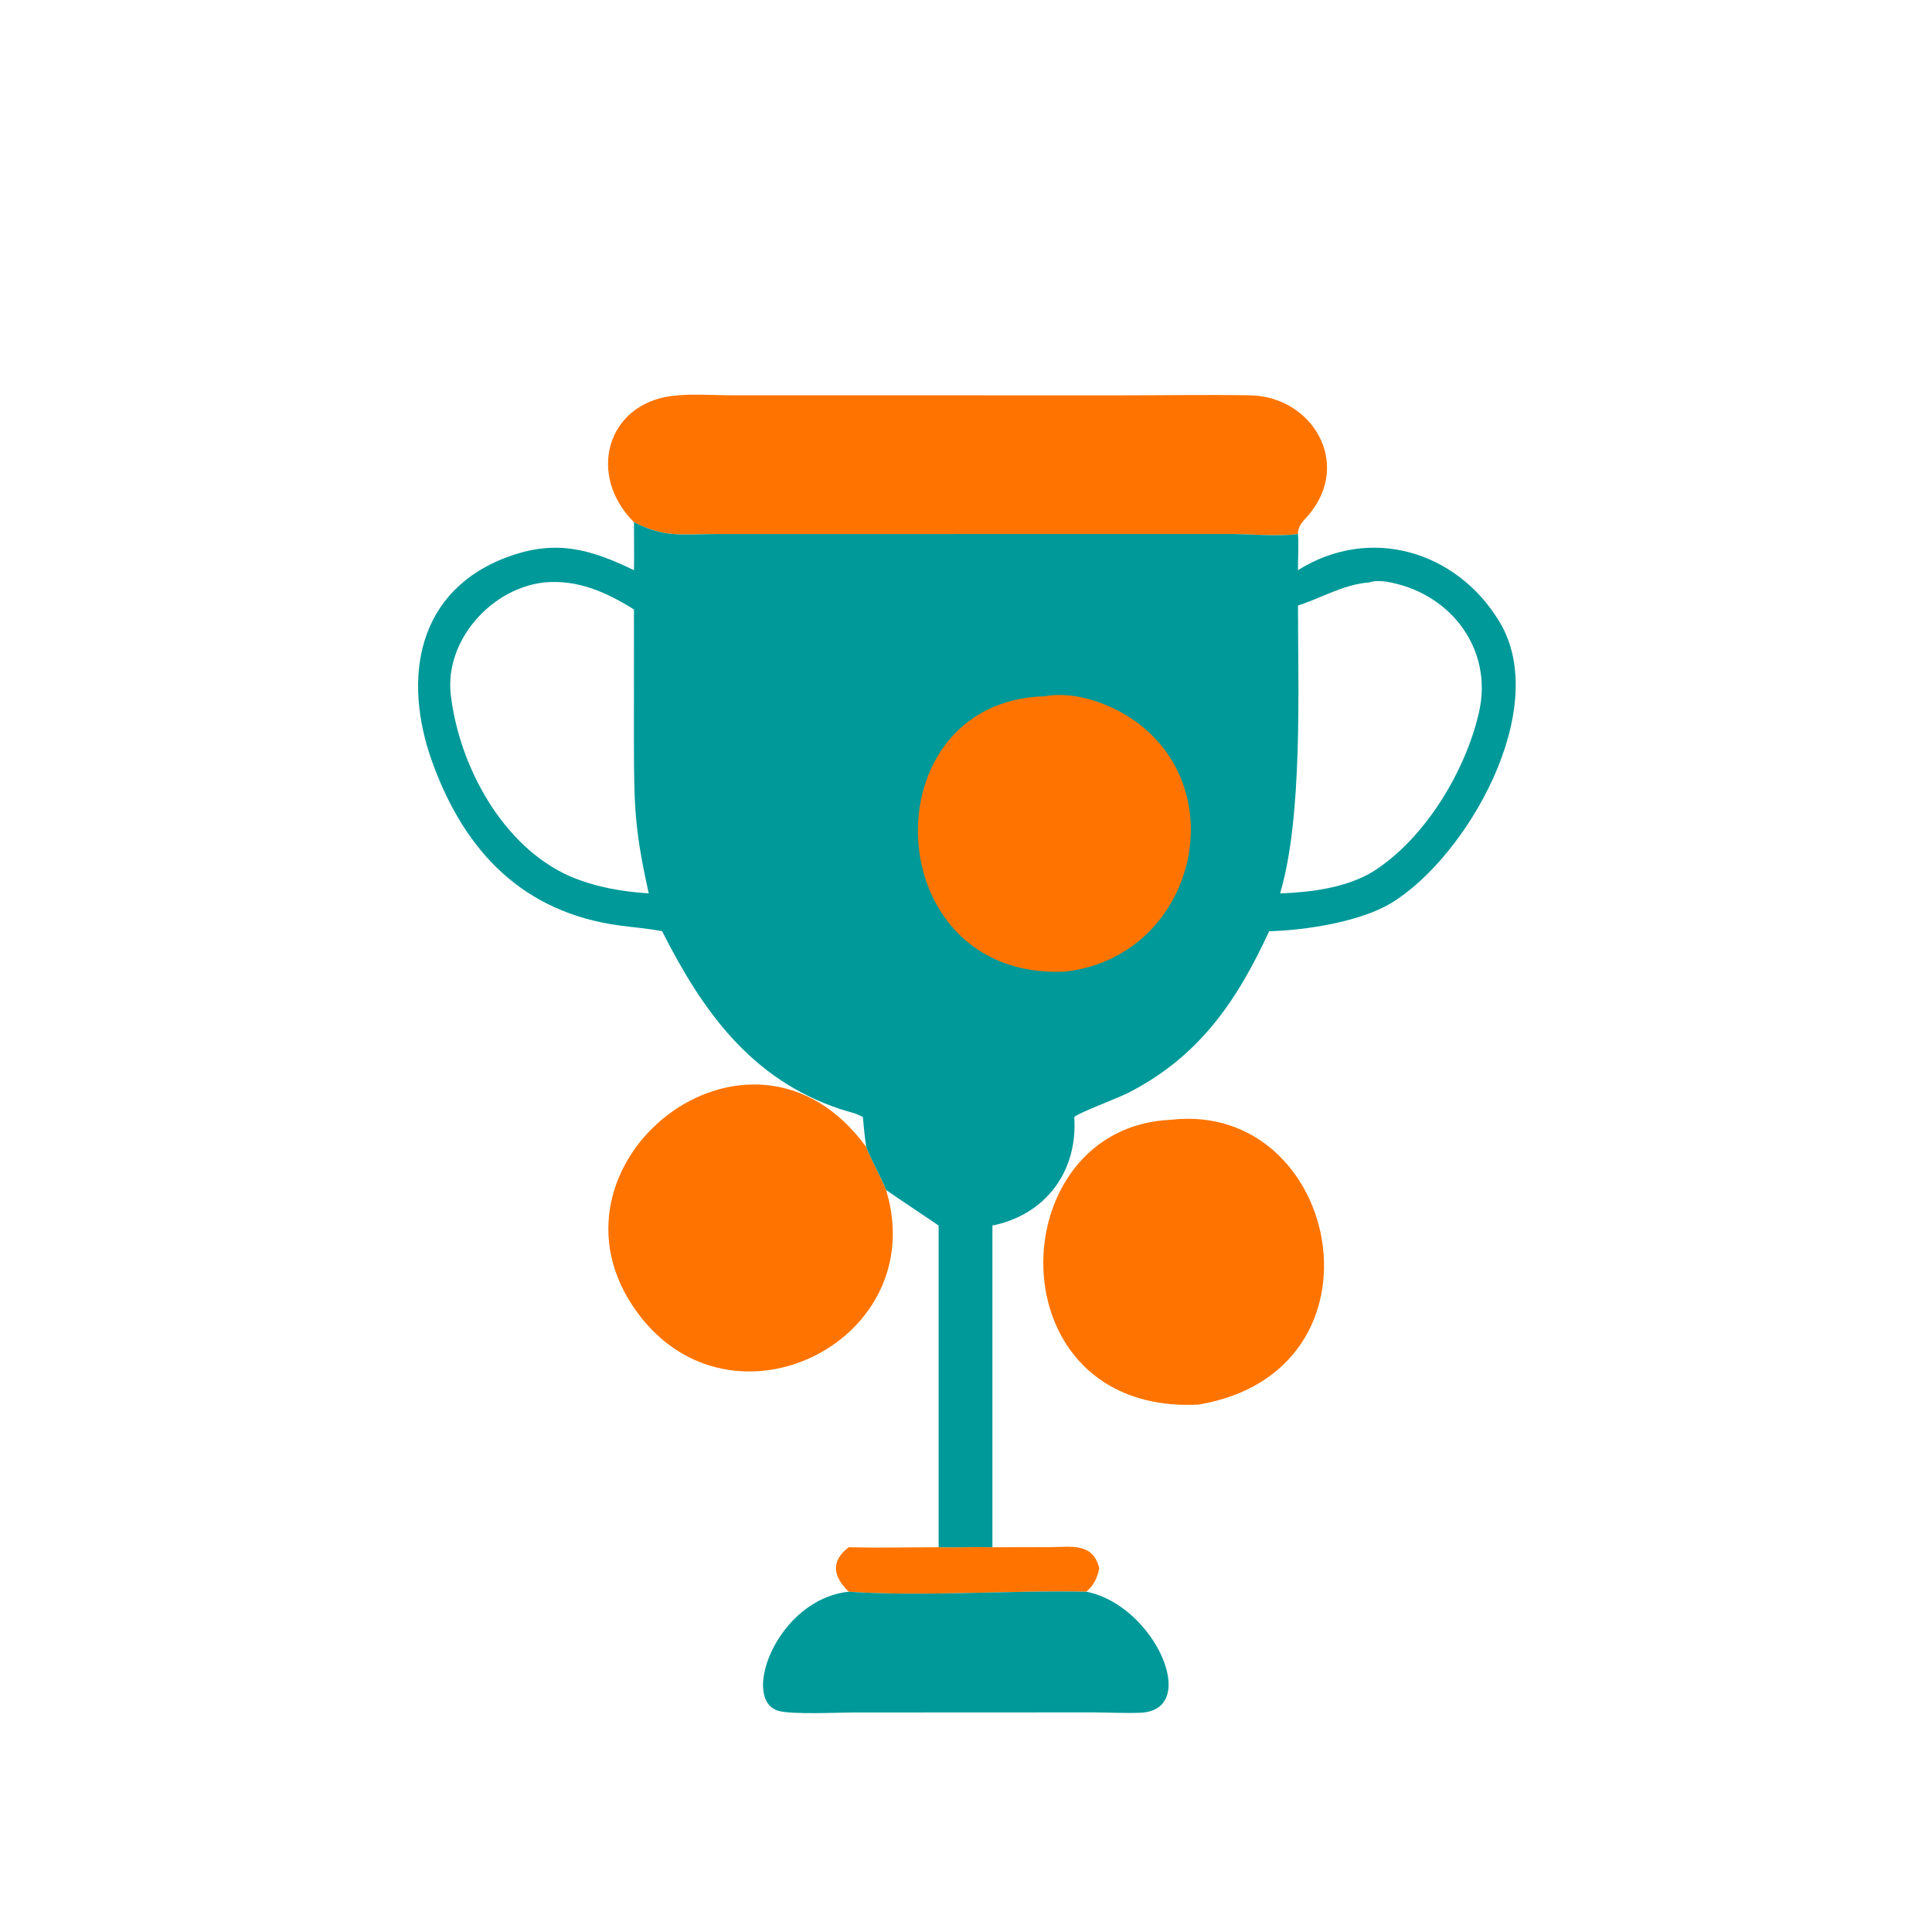 <svg xmlns="http://www.w3.org/2000/svg" width="1024" height="1024"><path fill="#FF7400" d="M526.002 820.076l30.502-.058c11.572-.078 22.682-2.492 26.144 11.166-1.226 5.434-2.632 8.648-6.872 12.464-40.578-.86-86.37 2.704-125.922 0-8.476-8.178-9.606-16.27 0-23.572 15.848.364 31.78.008 47.638 0 9.5.186 19.02-.244 28.51 0z"/><path fill="#099" d="M575.776 843.648c36.134 7.006 61.008 62.95 28.532 64.15-8.302.308-16.736-.156-25.056-.206l-126.45.058c-8.506 0-33.228 1.214-40.29-.886-20.192-5.998-.732-59.104 37.342-63.116 39.552 2.704 85.344-.86 125.922 0z"/><path fill="#FF7400" d="M469.632 630.698c24.366 79.786-81.67 133.034-131.708 65.144-57.688-78.27 59.88-172.206 121.194-87.892 3.032 7.824 7.424 14.97 10.514 22.748zm151.088-37.2c89.838-10.176 119.074 133.446 14.376 150.99-108.86 5.29-105.224-147.144-14.376-150.99zM336.014 276.78c-24.84-24.756-14.644-62.158 19.596-66.844 10.238-1.402 22.276-.414 32.704-.412l206.138.022c22.656.002 45.37-.4 68.018-.022 33.084.552 54.252 36.018 31.188 63.34-2.868 3.398-5.69 5.452-5.708 10.172-10.542 1.436-25.222-.008-36.174-.012l-272.91.046c-17.762.056-26.554 1.982-42.852-6.29z"/><path fill="#099" d="M336.014 276.78c16.298 8.272 25.09 6.346 42.852 6.29l272.91-.046c10.952.004 25.632 1.448 36.174.012.468 6.338-.038 12.81 0 19.168 37.858-23.764 83.734-10.58 106.694 27.156 28.18 46.318-17.576 125.336-57.308 149.298-16.51 9.958-45.36 14.426-64.67 14.916-16.896 36.712-36.878 66.228-74.36 85.494-5.982 3.074-26.21 10.54-28.924 12.964 1.932 28.668-14.934 51.712-43.38 57.542v170.502c-9.49-.244-19.01.186-28.51 0V649.574c-.208-.266-24.532-16.406-27.86-18.876-3.09-7.778-7.482-14.924-10.514-22.748-.824-5.248-1.272-10.632-1.792-15.918-3.264-1.908-7.894-2.852-11.55-4.054-47.692-15.69-73.574-52.328-94.83-94.404-7.432-1.456-14.93-2.004-22.42-3.014-50.71-6.84-81.95-38.44-99.322-86.396-16.276-44.936-8.216-91.998 41.206-109.456 24.846-8.776 42.964-3.444 65.604 7.496.146-8.466.006-16.956 0-25.424zm389.772 31.91c-13.596 1.004-25.1 8.162-37.836 12.254.028 43.554 2.594 111.972-9.478 152.584 16.348-.582 34.936-2.96 49.134-11.486 27.768-17.59 49.18-53.316 56.31-84.61 7.42-32.566-14.046-61.886-46.336-68.614-3.518-.732-8.366-1.384-11.794-.128zm-437.196 0c-28.192 3.022-53.004 30.824-49.664 59.55 4.362 37.512 27.282 80.464 63.308 96.27 13.502 5.692 27.076 8.024 41.622 9.018-7.334-32.93-7.856-45.58-7.86-80.296l.018-70.198c-14.556-9.14-29.836-15.952-47.424-14.344z"/><path fill="#FF7400" d="M553.626 369.046c17.016-3.18 37.592 4.828 50.796 15.226 49.86 39.264 26.324 123.458-40.096 130.72l-1.066.046c-98.446 3.336-102.75-143.304-9.634-145.992z"/></svg>